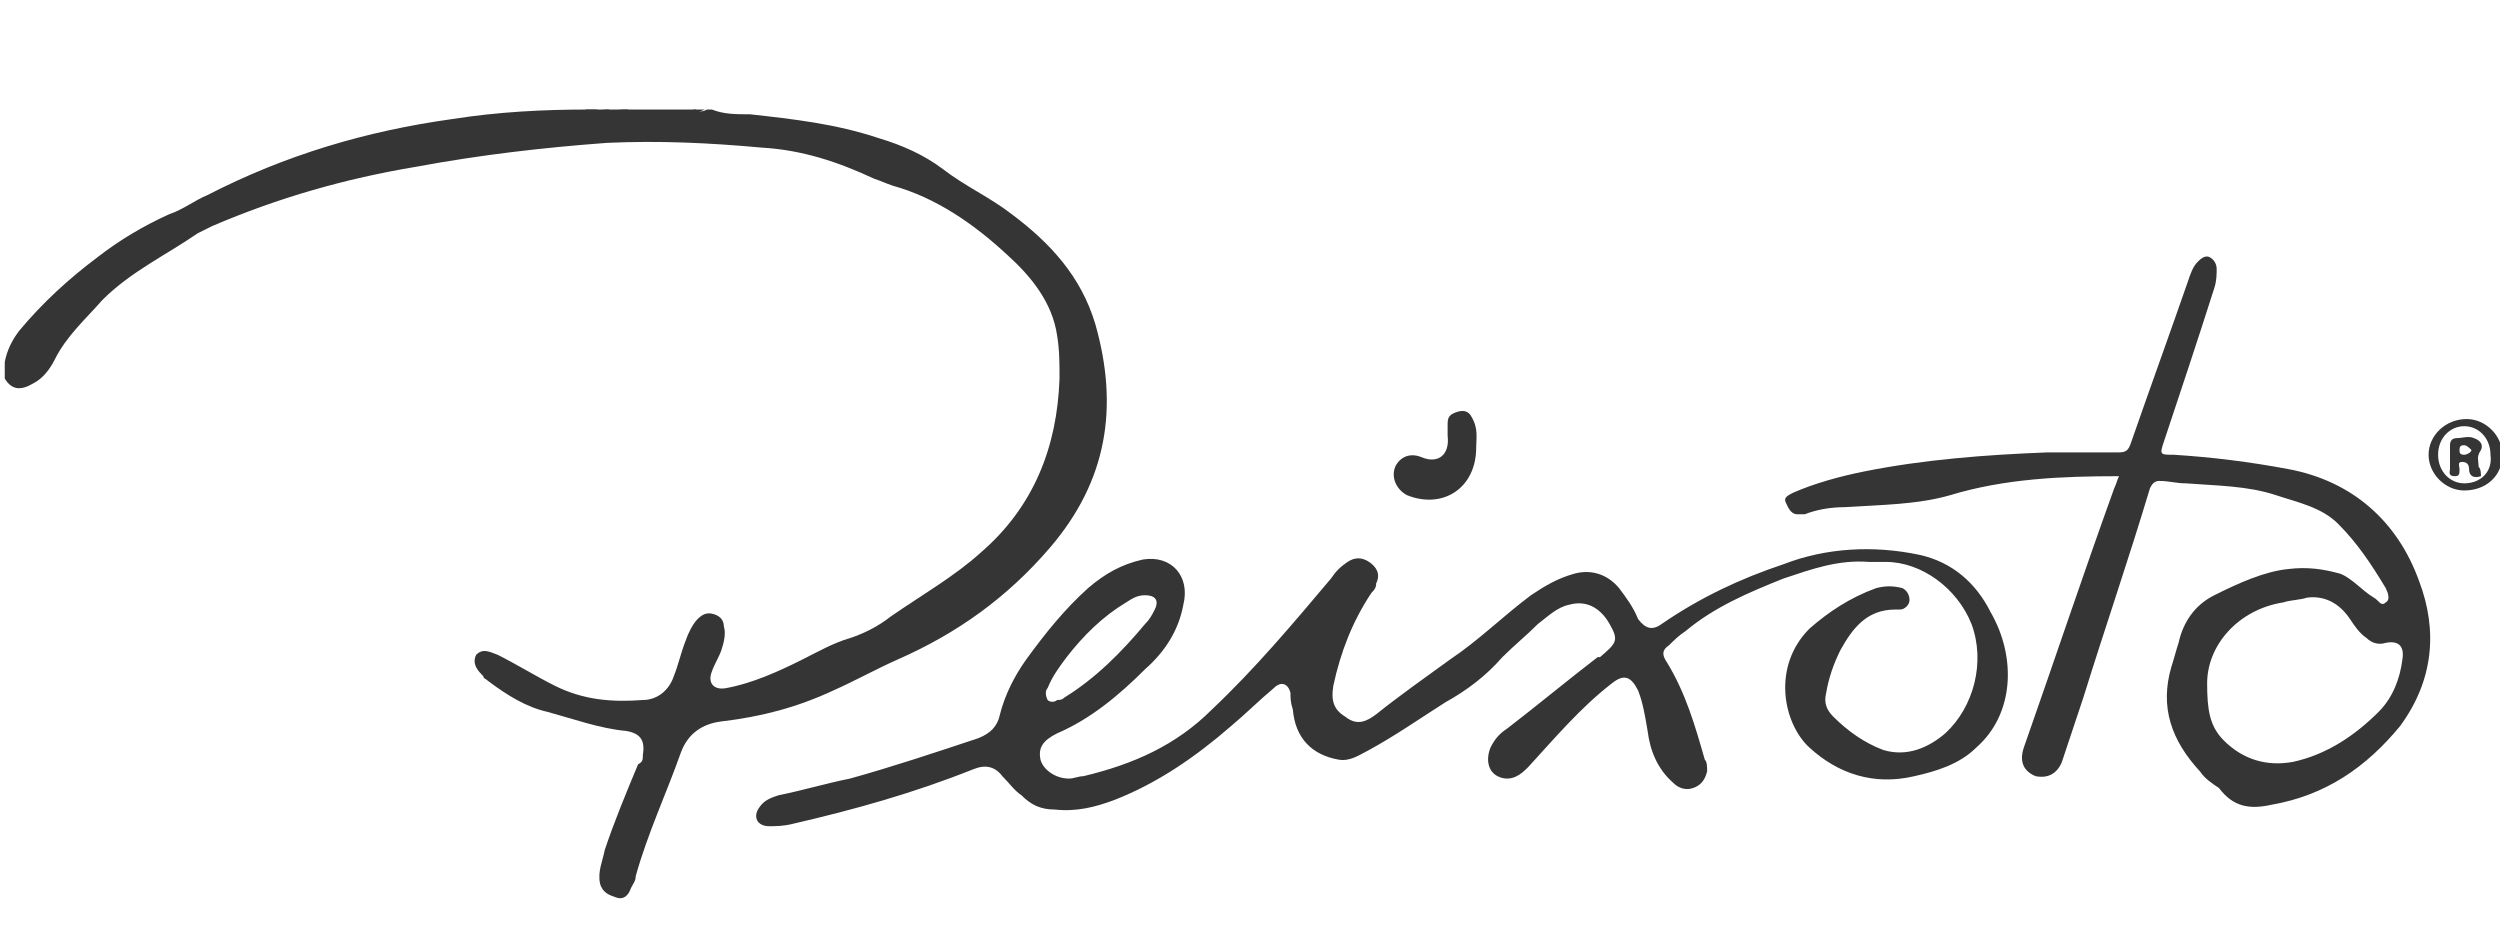 <?xml version="1.0" encoding="utf-8"?>
<!-- Generator: Adobe Illustrator 25.2.1, SVG Export Plug-In . SVG Version: 6.00 Build 0)  -->
<svg version="1.1" id="Layer_1" xmlns="http://www.w3.org/2000/svg" xmlns:xlink="http://www.w3.org/1999/xlink" x="0px" y="0px"
	 viewBox="0 0 105 40" style="enable-background:new 0 0 105 40;" xml:space="preserve">
<style type="text/css">
	.st0{fill:#F9B61E;}
	.st1{fill:#79CFC7;}
	.st2{fill:#043865;}
	.st3{fill:#ECE6D8;}
	.st4{fill:#B2679D;}
	.st5{fill:#F14D47;}
	.st6{opacity:0.5;fill:#ECE6D8;}
	.st7{fill:none;stroke:#043865;stroke-linecap:round;stroke-linejoin:round;stroke-miterlimit:10;}
	.st8{fill:none;stroke:#FBCC55;stroke-width:3;stroke-miterlimit:10;}
	.st9{fill:none;stroke:#FBCC55;stroke-width:2;stroke-miterlimit:10;}
	.st10{fill:#FBCC55;}
	.st11{fill:#FFFFFF;}
	.st12{fill:none;stroke:#FBCC55;stroke-width:3;stroke-linecap:round;stroke-linejoin:round;stroke-miterlimit:10;}
	.st13{fill:none;stroke:#F9B61E;stroke-linecap:round;stroke-linejoin:round;stroke-miterlimit:10;}
	.st14{fill:#383838;}
	.st15{fill:#E6E6E6;}
	.st16{fill:#494949;}
	.st17{fill:none;stroke:#ECE6D8;stroke-width:5;stroke-linecap:round;stroke-linejoin:round;stroke-miterlimit:10;}
	.st18{fill-rule:evenodd;clip-rule:evenodd;fill:#ECE6D8;}
	.st19{fill:#79CFC7;stroke:#79CFC7;stroke-width:0.5;stroke-miterlimit:10;}
	.st20{opacity:0.5;}
	.st21{fill:none;stroke:#B2679D;stroke-width:3;stroke-miterlimit:10;}
	.st22{fill:none;stroke:#79CFC7;stroke-width:3;stroke-miterlimit:10;}
	.st23{fill:none;stroke:#195951;stroke-width:3;stroke-miterlimit:10;}
	.st24{fill:none;stroke:#B2679D;stroke-width:2;stroke-miterlimit:10;}
	.st25{fill:#195951;}
	.st26{fill:none;stroke:#F14D47;stroke-width:3;stroke-linecap:round;stroke-linejoin:round;stroke-miterlimit:10;}
	.st27{fill:none;stroke:#FFFFFF;stroke-miterlimit:10;}
	.st28{fill:#FAF7ED;}
	.st29{clip-path:url(#SVGID_2_);}
	.st30{fill:none;stroke:#B2679D;stroke-width:5;stroke-miterlimit:10;}
	.st31{fill:#2D2D2D;}
	.st32{fill:none;stroke:#FFFFFF;stroke-linecap:round;stroke-linejoin:round;stroke-miterlimit:10;}
	.st33{fill:#353535;}
	.st34{fill:#343536;}
	.st35{fill:none;stroke:#F9B61E;stroke-width:2;stroke-miterlimit:10;}
	.st36{fill:none;stroke:#F9B61E;stroke-width:3;stroke-miterlimit:10;}
</style>
<g>
	<g>
		<g>
			<g>
				<path class="st33" d="M29.9,4.6c0.5,0.2,1,0.2,1.6,0.2c1.8,0.2,3.6,0.4,5.4,1c1,0.3,1.9,0.7,2.7,1.3c0.9,0.7,2,1.2,2.9,1.9
					c1.6,1.2,2.9,2.6,3.5,4.6c1,3.5,0.5,6.6-1.9,9.4c-1.8,2.1-3.9,3.6-6.4,4.7c-0.9,0.4-1.8,0.9-2.7,1.3c-1.5,0.7-3,1.1-4.7,1.3
					c-0.8,0.1-1.4,0.5-1.7,1.3c-0.6,1.7-1.4,3.4-1.9,5.2c0,0.2-0.1,0.3-0.2,0.5c-0.1,0.3-0.3,0.5-0.6,0.4c-0.3-0.1-0.6-0.2-0.7-0.6
					c-0.1-0.5,0.1-0.9,0.2-1.4c0.4-1.2,0.9-2.4,1.4-3.6C27,32,27,31.9,27,31.7c0.1-0.6-0.1-0.9-0.7-1c-1.1-0.1-2.2-0.5-3.3-0.8
					c-0.9-0.2-1.7-0.7-2.5-1.3c-0.1-0.1-0.2-0.1-0.2-0.2c-0.2-0.2-0.5-0.5-0.3-0.9c0.3-0.3,0.6-0.1,0.9,0c0.8,0.4,1.6,0.9,2.4,1.3
					c1.2,0.6,2.4,0.7,3.7,0.6c0.6,0,1.1-0.4,1.3-1c0.2-0.5,0.3-1,0.5-1.5c0.1-0.3,0.3-0.7,0.5-0.9c0.2-0.2,0.4-0.3,0.7-0.2
					c0.3,0.1,0.4,0.3,0.4,0.5c0.1,0.3,0,0.7-0.1,1c-0.1,0.3-0.3,0.6-0.4,0.9c-0.2,0.5,0.1,0.8,0.6,0.7c1.1-0.2,2.2-0.7,3.2-1.2
					c0.6-0.3,1.3-0.7,2-0.9c0.6-0.2,1.2-0.5,1.7-0.9c1.3-0.9,2.7-1.7,3.8-2.7c2.2-1.9,3.2-4.4,3.3-7.3c0-0.6,0-1.2-0.1-1.8
					c-0.2-1.4-1.1-2.5-2.1-3.4c-1.4-1.3-3-2.4-4.8-2.9c-0.3-0.1-0.5-0.2-0.8-0.3c-1.5-0.7-3-1.2-4.7-1.3c-2.2-0.2-4.3-0.3-6.5-0.2
					c-2.7,0.2-5.3,0.5-8,1c-3,0.5-5.8,1.3-8.6,2.5C8.7,9.6,8.5,9.7,8.3,9.8c-1.3,0.9-2.8,1.6-4,2.8c-0.7,0.8-1.5,1.5-2,2.5
					c-0.2,0.4-0.5,0.8-0.9,1c-0.5,0.3-0.9,0.3-1.2-0.2c0-0.2,0-0.5,0-0.7c0.1-0.5,0.3-0.9,0.6-1.3c1-1.2,2.1-2.2,3.3-3.1
					c0.9-0.7,1.9-1.3,3-1.8c0.6-0.2,1.1-0.6,1.6-0.8C12,6.5,15.4,5.5,19,5c1.9-0.3,3.8-0.4,5.7-0.4c0.2,0,0.3,0,0.5,0
					c0.2,0,0.4,0,0.5,0c0.3,0,0.5,0,0.8,0c0.9,0,1.8,0,2.7,0c0.2,0.1,0.3,0.1,0.5,0C29.7,4.6,29.8,4.6,29.9,4.6z"/>
				<path class="st33" d="M26.4,4.6c-0.2,0.2-0.5,0-0.8,0.1c0,0,0,0,0,0c0,0,0,0,0,0C25.9,4.6,26.1,4.6,26.4,4.6z"/>
				<path class="st33" d="M25.6,4.6C25.6,4.6,25.6,4.6,25.6,4.6c-0.2,0.1-0.4,0.1-0.6,0.1c0,0,0,0,0,0c0,0,0,0,0,0
					C25.3,4.6,25.4,4.6,25.6,4.6z"/>
				<path class="st33" d="M25.1,4.6C25.1,4.6,25.1,4.6,25.1,4.6c-0.2,0.1-0.3,0.1-0.5,0.1c0,0,0,0,0-0.1C24.8,4.6,24.9,4.6,25.1,4.6
					z"/>
				<path class="st33" d="M29.6,4.6c-0.2,0.1-0.3,0.1-0.5,0C29.3,4.6,29.4,4.6,29.6,4.6z"/>
				<path class="st33" d="M62,18.8c0,1.7-1.4,2.6-2.9,2c-0.4-0.2-0.7-0.7-0.5-1.2c0.2-0.4,0.6-0.6,1.1-0.4c0.7,0.3,1.2-0.1,1.1-0.9
					c0-0.2,0-0.3,0-0.5c0-0.3,0.1-0.4,0.4-0.5c0.3-0.1,0.5,0,0.6,0.2C62.1,18,62,18.4,62,18.8z"/>
				<path class="st33" d="M83.6,25.7c-0.6-1.2-1.6-2.1-3-2.4c-1.9-0.4-3.9-0.3-5.7,0.4c-1.8,0.6-3.5,1.4-5.1,2.5
					c-0.4,0.3-0.7,0.2-1-0.2c-0.2-0.5-0.5-0.9-0.8-1.3c-0.5-0.6-1.2-0.8-1.9-0.6c-0.7,0.2-1.2,0.5-1.8,0.9c-1.2,0.9-2.2,1.9-3.4,2.7
					c-1.1,0.8-2.1,1.5-3.1,2.3c-0.4,0.3-0.8,0.5-1.3,0.1c-0.5-0.3-0.6-0.7-0.5-1.3c0.3-1.4,0.8-2.7,1.6-3.9c0.1-0.1,0.2-0.2,0.2-0.4
					c0.2-0.4,0-0.7-0.3-0.9c-0.3-0.2-0.6-0.2-0.9,0c-0.3,0.2-0.5,0.4-0.7,0.7c-1.6,1.9-3.2,3.8-5,5.5c-1.5,1.5-3.3,2.3-5.4,2.8
					c-0.2,0-0.4,0.1-0.6,0.1c-0.6,0-1.1-0.4-1.2-0.8c-0.1-0.5,0.1-0.8,0.7-1.1c0,0,0,0,0,0c1.4-0.6,2.6-1.6,3.7-2.7
					c0.8-0.7,1.4-1.6,1.6-2.7c0.3-1.2-0.5-2.1-1.7-1.9c-0.9,0.2-1.6,0.6-2.3,1.2c-1,0.9-1.8,1.9-2.6,3c-0.5,0.7-0.9,1.5-1.1,2.3
					c-0.1,0.5-0.4,0.8-0.9,1c-1.8,0.6-3.6,1.2-5.4,1.7c-1,0.2-2,0.5-3,0.7c-0.3,0.1-0.6,0.2-0.8,0.5c-0.3,0.4-0.1,0.8,0.4,0.8
					c0.3,0,0.6,0,1-0.1c2.6-0.6,5.1-1.3,7.6-2.3c0.5-0.2,0.9-0.1,1.2,0.3c0.3,0.3,0.5,0.6,0.8,0.8c0.4,0.4,0.8,0.6,1.4,0.6
					c0.9,0.1,1.7-0.1,2.5-0.4c1.8-0.7,3.4-1.8,4.9-3.1c0.6-0.5,1.2-1.1,1.8-1.6c0.3-0.3,0.6-0.2,0.7,0.2c0,0.2,0,0.4,0.1,0.7
					c0.1,1.2,0.8,1.9,1.9,2.1c0.5,0.1,0.9-0.2,1.3-0.4c1.1-0.6,2.1-1.3,3.2-2c0.9-0.5,1.7-1.1,2.4-1.9c0.5-0.5,1-0.9,1.5-1.4
					c0.4-0.3,0.8-0.7,1.3-0.8c0.7-0.2,1.3,0.1,1.7,0.8c0.4,0.7,0.3,0.8-0.4,1.4c0,0,0,0-0.1,0c-1.3,1-2.5,2-3.8,3
					c-0.3,0.2-0.5,0.4-0.7,0.8c-0.2,0.5-0.1,1,0.3,1.2c0.4,0.2,0.8,0.1,1.2-0.3c0,0,0.1-0.1,0.1-0.1c1.1-1.2,2.2-2.5,3.5-3.5
					c0.5-0.4,0.8-0.3,1.1,0.3c0.2,0.5,0.3,1.1,0.4,1.7c0.1,0.8,0.4,1.6,1.1,2.2c0.2,0.2,0.5,0.3,0.8,0.2c0.3-0.1,0.5-0.3,0.6-0.7
					c0-0.2,0-0.4-0.1-0.5c-0.4-1.4-0.8-2.8-1.6-4.1c-0.2-0.3-0.2-0.5,0.1-0.7c0.2-0.2,0.4-0.4,0.7-0.6c1.2-1,2.6-1.6,4.1-2.2
					c1.2-0.4,2.3-0.8,3.6-0.7c0.2,0,0.5,0,0.7,0c1.5,0,3,1.1,3.6,2.6c0.6,1.6,0.1,3.5-1.1,4.6c-0.7,0.6-1.6,1-2.6,0.7
					c-0.8-0.3-1.5-0.8-2.1-1.4c-0.3-0.3-0.4-0.6-0.3-1c0.1-0.6,0.3-1.2,0.6-1.8c0.5-0.9,1.1-1.7,2.3-1.7c0.1,0,0.2,0,0.2,0
					c0.2,0,0.4-0.2,0.4-0.4c0-0.2-0.1-0.4-0.3-0.5c-0.4-0.1-0.7-0.1-1.1,0c-1.1,0.4-2,1-2.8,1.7c-1.6,1.6-1.1,4,0,5
					c1.2,1.1,2.7,1.6,4.4,1.2c0.9-0.2,1.9-0.5,2.6-1.2C84.6,30,84.7,27.6,83.6,25.7z M44,28.9c0.2-0.5,0.5-0.9,0.8-1.3
					c0.7-0.9,1.5-1.7,2.5-2.3c0.3-0.2,0.5-0.3,0.8-0.3c0.4,0,0.6,0.2,0.4,0.6c-0.1,0.2-0.2,0.4-0.4,0.6c-1,1.2-2.1,2.3-3.4,3.1
					c-0.1,0.1-0.2,0.1-0.3,0.1c-0.1,0.1-0.3,0.1-0.4,0C43.9,29.2,43.9,29,44,28.9z"/>
				<g>
					<path class="st33" d="M101.6,24.4c-0.9-2.5-2.8-4.2-5.5-4.7c-1.6-0.3-3.2-0.5-4.8-0.6c-0.6,0-0.6,0-0.4-0.6
						c0.7-2.1,1.4-4.2,2.1-6.4c0.1-0.3,0.1-0.6,0.1-0.8c0-0.2-0.1-0.4-0.3-0.5c-0.2-0.1-0.4,0.1-0.5,0.2c-0.2,0.2-0.3,0.5-0.4,0.8
						c-0.8,2.3-1.6,4.5-2.4,6.8C89.4,18.9,89.3,19,89,19c-1,0-2,0-3,0c-2.6,0.1-5.2,0.3-7.7,0.8c-1,0.2-2.1,0.5-3,0.9
						c-0.2,0.1-0.4,0.2-0.3,0.4c0.1,0.2,0.2,0.5,0.5,0.5c0.1,0,0.2,0,0.3,0c0.5-0.2,1.1-0.3,1.7-0.3c1.5-0.1,3-0.1,4.4-0.5
						c2.3-0.7,4.7-0.8,7.1-0.8c-0.1,0.2-0.1,0.3-0.2,0.5c-1.3,3.6-2.5,7.2-3.8,10.9c-0.2,0.6,0,1,0.5,1.2c0.5,0.1,0.9-0.1,1.1-0.6
						c0.3-0.9,0.6-1.8,0.9-2.7c0.9-2.9,1.9-5.8,2.8-8.8c0.1-0.2,0.2-0.3,0.4-0.3c0.4,0,0.7,0.1,1.1,0.1c1.3,0.1,2.6,0.1,3.8,0.5
						c0.9,0.3,1.9,0.5,2.6,1.2c0.8,0.8,1.4,1.7,2,2.7c0.1,0.2,0.2,0.5,0,0.6c-0.2,0.2-0.3-0.1-0.5-0.2c-0.5-0.3-0.9-0.8-1.4-1
						c-0.7-0.2-1.4-0.3-2.2-0.2C95.1,24,94,24.5,93,25c-0.8,0.4-1.3,1.1-1.5,2c-0.1,0.3-0.2,0.7-0.3,1c-0.5,1.7,0,3.1,1.2,4.4
						c0.2,0.3,0.5,0.5,0.8,0.7c0.6,0.8,1.3,0.9,2.2,0.7c2.3-0.4,4-1.6,5.4-3.3C102.2,28.6,102.4,26.5,101.6,24.4z M100.9,27.7
						c-0.1,0.8-0.4,1.6-1,2.2c-1,1-2.2,1.8-3.6,2.1c-1.1,0.2-2.1-0.1-2.9-0.9c-0.6-0.6-0.7-1.3-0.7-2.4c0-1.6,1.3-3.1,3.2-3.4
						c0.3-0.1,0.7-0.1,1-0.2c0.8-0.1,1.4,0.3,1.8,0.9c0.2,0.3,0.4,0.6,0.7,0.8c0.2,0.2,0.5,0.3,0.8,0.2
						C100.7,26.9,101,27.1,100.9,27.7z"/>
				</g>
				<path class="st33" d="M103.6,17.6c-0.9,0-1.6,0.7-1.6,1.5c0,0.8,0.7,1.5,1.5,1.5c0.9,0,1.6-0.6,1.6-1.5
					C105.1,18.3,104.4,17.6,103.6,17.6z M103.5,20.3c-0.6,0-1.1-0.5-1.1-1.2c0-0.7,0.5-1.2,1.1-1.2c0.6,0,1.1,0.5,1.1,1.2
					C104.7,19.8,104.2,20.3,103.5,20.3z"/>
				<path class="st33" d="M104.2,18.9c0.1-0.2,0-0.4-0.3-0.5c-0.2-0.1-0.5,0-0.7,0c-0.2,0-0.3,0.1-0.3,0.3c0,0.3,0,0.7,0,1
					c0,0.1-0.1,0.3,0.2,0.3c0.2,0,0.2-0.1,0.2-0.3c0-0.1-0.1-0.3,0.1-0.3c0.2,0,0.3,0.1,0.3,0.3c0,0.3,0.2,0.4,0.5,0.3
					c0-0.1,0-0.3-0.1-0.4C104.1,19.3,104,19.2,104.2,18.9z M103.5,19.1c-0.2,0-0.2-0.1-0.2-0.2c0-0.2,0.1-0.2,0.2-0.2
					c0.1,0,0.2,0.1,0.3,0.2C103.8,19,103.6,19.1,103.5,19.1z"/>
			</g>
		</g>
	</g>
</g>
</svg>
